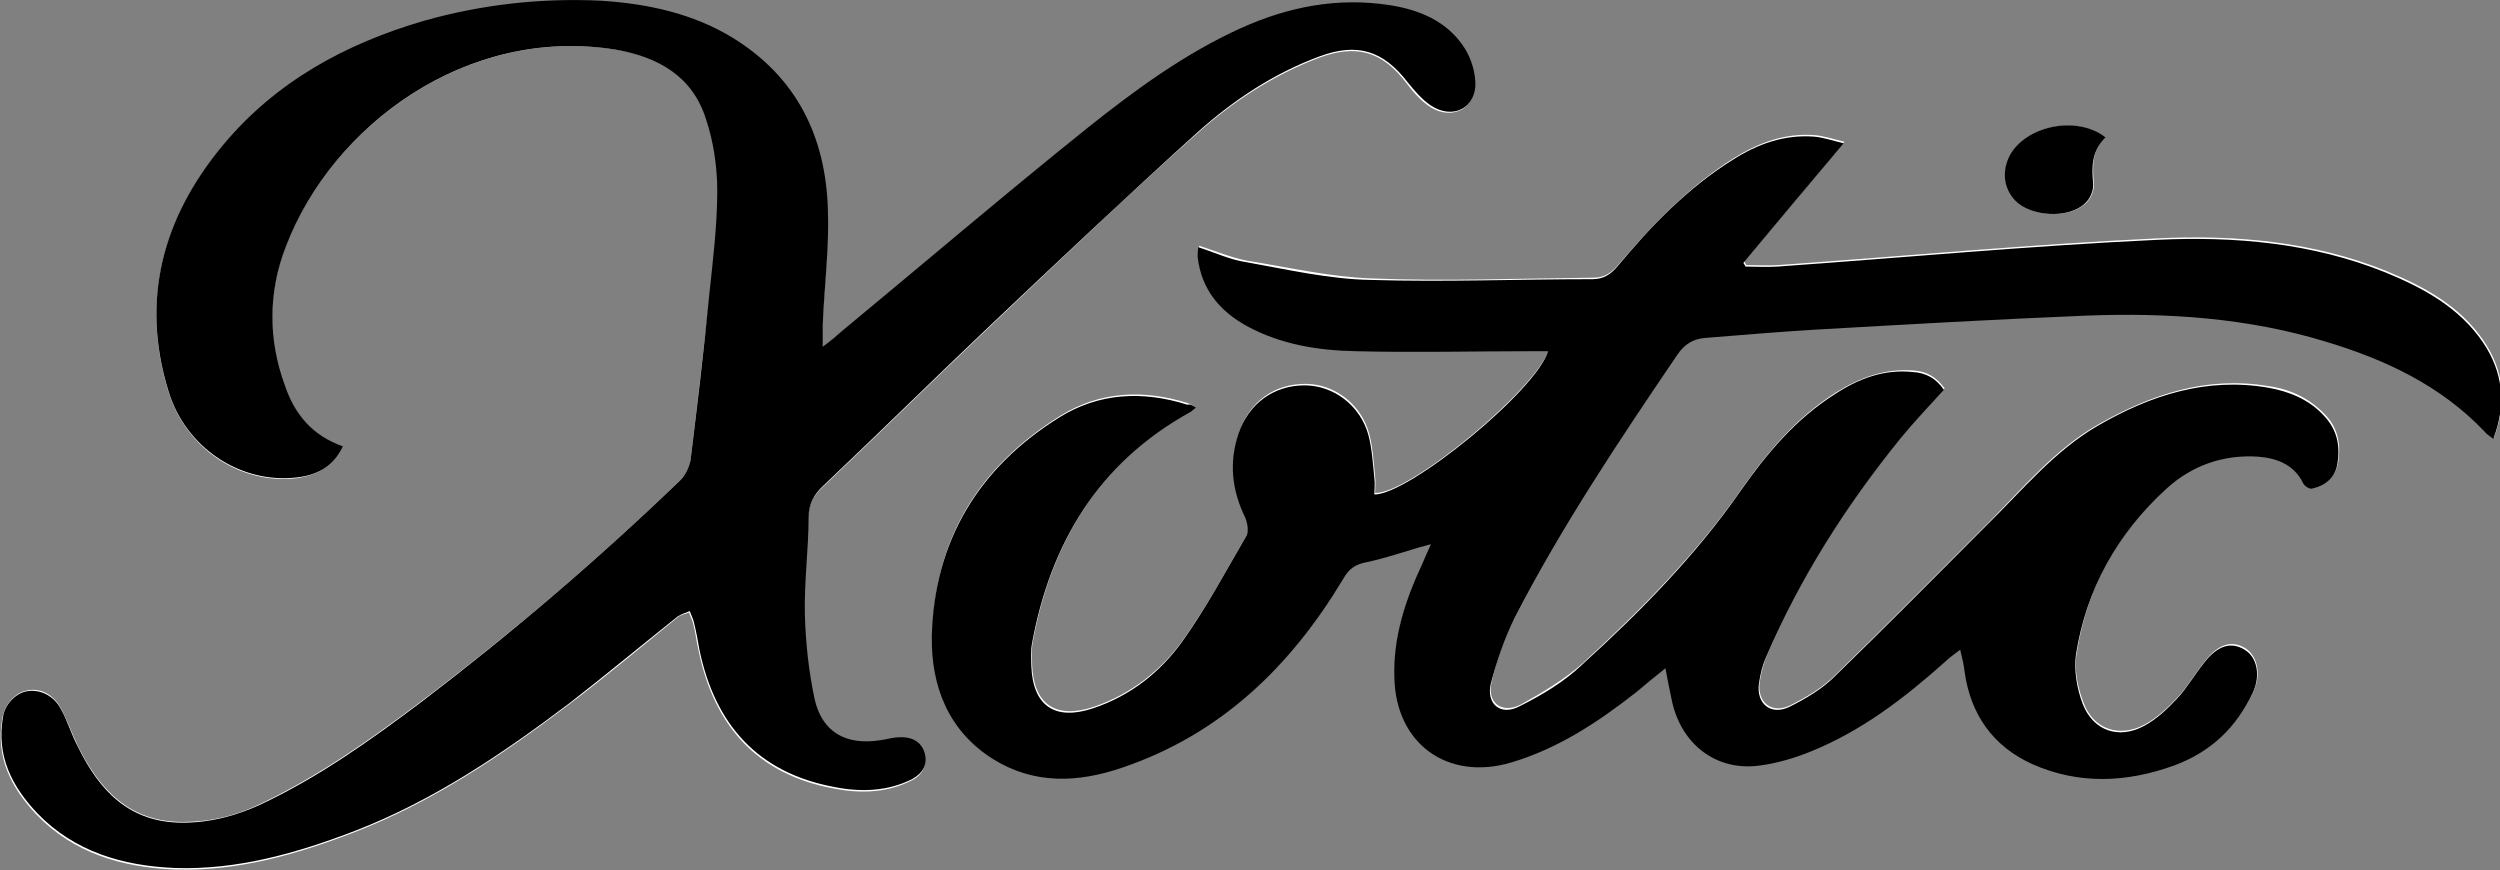 <?xml version="1.0" encoding="utf-8"?>
<!-- Generator: Adobe Illustrator 28.2.0, SVG Export Plug-In . SVG Version: 6.00 Build 0)  -->
<svg version="1.1" id="Calque_1" xmlns="http://www.w3.org/2000/svg" xmlns:xlink="http://www.w3.org/1999/xlink" x="0px" y="0px"
	 viewBox="0 0 336.7 117.2" style="enable-background:new 0 0 336.7 117.2;" xml:space="preserve"><rect x="0" y="0" width="336.7" height="117.2" fill="#808080" stroke="none"/>
<style type="text/css">
	.st0{fill:#FFFFFF;}
</style>
<g>
	<g>
		<path class="st0" d="M161.1,54.9c-0.5-0.3-0.8-0.5-1.1-0.6c-6-1.9-11.9-1.6-17.2,1.7c-10.9,6.8-17,16.6-17.2,29.5
			c-0.1,6.7,2.2,12.7,8.2,16.5c5.5,3.5,11.5,3.1,17.4,1.2c13.3-4.4,22.7-13.6,29.8-25.4c0.8-1.3,1.6-2,3.2-2.3
			c2.4-0.4,4.8-1.3,7.1-2c0.4-0.1,0.7-0.2,1.5-0.4c-0.5,1.1-0.8,1.8-1.1,2.5c-2.3,4.9-4,9.9-3.8,15.5c0.2,8.9,7.2,14,15.7,11.4
			c6.3-1.9,11.7-5.4,16.9-9.5c1.3-1,2.5-2,3.9-3.2c0.3,1.7,0.6,3.1,0.9,4.5c1.3,5.8,6,9.3,11.8,8.6c2.4-0.3,4.7-1,6.9-1.9
			c6.8-2.8,12.6-7.3,18.1-12.1c0.5-0.5,1.1-0.9,2-1.6c0.2,1.3,0.5,2.2,0.6,3c0.9,5.7,3.8,10,9.1,12.4c6.3,2.8,12.7,2.5,19.1,0.2
			c4.9-1.8,8.4-5.1,10.6-9.8c1.1-2.3,0.5-4.8-1.1-5.8c-1.8-1.1-3.6-0.6-5.4,1.7c-1.3,1.6-2.3,3.4-3.7,4.9c-1.3,1.4-2.8,2.8-4.5,3.7
			c-3.4,1.8-6.9,0.6-8.2-3c-0.8-2.1-1.3-4.5-0.9-6.7c1.4-8.8,5.5-16.3,12.2-22.3c3.4-3.1,7.6-4.6,12.3-4.3c2.6,0.2,4.8,1.1,6.1,3.6
			c0.2,0.4,0.9,0.8,1.2,0.7c1.7-0.4,3.1-1.4,3.4-3.3c0.4-2.4,0-4.7-1.8-6.5c-2.1-2.2-4.7-3.4-7.6-3.8c-8.3-1.4-15.7,1.1-22.8,5.1
			c-6,3.4-10.3,8.7-15,13.4c-6.8,6.8-13.6,13.7-20.5,20.4c-1.7,1.7-3.9,3-6.1,4.1c-2.5,1.2-4.5-0.4-4.1-3.2c0.2-1.2,0.5-2.4,1-3.6
			c4.5-10.7,10.8-20.4,18.1-29.4c1.8-2.2,3.8-4.3,5.8-6.5c-1.1-1.5-2.4-2.3-4.2-2.4c-3.9-0.3-7.3,1-10.5,3
			c-5.2,3.3-9.1,7.9-12.6,12.9c-6.1,8.8-13.6,16.3-21.4,23.5c-2.5,2.2-5.5,4-8.4,5.6c-2.6,1.3-4.6-0.3-3.9-3.1
			c0.7-3,1.7-6.1,3.2-8.8c6.4-12.4,14.1-23.9,21.9-35.4c1-1.5,2.2-2.2,3.9-2.3c4.9-0.3,9.7-0.8,14.6-1.1c12.2-0.7,24.5-1.4,36.7-1.9
			c10.9-0.5,21.6,0.3,32.1,3.5c8,2.4,15.5,5.9,21.4,12.1c0.3,0.3,0.7,0.6,1.2,1c1.8-4.8,1.3-9-1.4-13c-3.2-4.7-8-7.3-13.1-9.4
			c-9.9-4-20.4-4.9-30.8-4.4c-17,0.8-34.1,2.4-51.1,3.6c-1.4,0.1-2.9,0-4.3,0c-0.1-0.2-0.2-0.3-0.3-0.5c4.4-5.2,8.7-10.4,13.5-16.1
			c-1.6-0.4-2.8-0.8-4-0.9c-4-0.3-7.5,1-10.9,3.1c-6,3.8-10.9,8.9-15.5,14.3c-0.9,1.1-1.9,1.8-3.4,1.8c-10,0.1-19.9,0.5-29.9,0.1
			c-5.6-0.2-11.2-1.5-16.8-2.4c-2.1-0.4-4.2-1.3-6.4-2c0,0.5-0.1,0.9-0.1,1.3c0.5,4.3,3,7.2,6.6,9.3c4.5,2.6,9.6,3.3,14.7,3.4
			c8,0.2,16,0,23.9,0c0.6,0,1.3,0,2,0c-1.7,5.3-18.7,19.4-23.4,19.3c0-0.7,0.1-1.5,0-2.2c-0.2-1.9-0.3-3.9-0.8-5.8
			c-1.1-4-4.7-6.7-8.6-6.7c-4.2,0-7.5,2.4-8.9,6.5c-1.3,3.9-0.9,7.6,0.9,11.3c0.3,0.7,0.5,1.8,0.2,2.4c-2.8,4.8-5.4,9.7-8.6,14.2
			c-3,4.2-7.1,7.4-12.1,9.1c-5.1,1.7-8.1-0.3-8.3-5.7c0-1-0.1-2.1,0.1-3.1c2.5-13.5,9.1-24.3,21.3-31.1
			C160.5,55.4,160.7,55.2,161.1,54.9z M46.2,60.1c-4.1-1.3-6.5-4.3-7.9-8c-2.3-6.3-2.2-12.6,0.1-18.8C44.7,17,62.8,3.4,83.1,6.7
			c5.7,0.9,10.3,3.6,12.1,9.4c1,3.1,1.5,6.4,1.5,9.6c0,4.7-0.6,9.5-1.1,14.2C94.7,47.3,93.9,54.7,93,62c-0.1,0.9-0.7,2-1.4,2.7
			C80.6,75.3,69,85.2,56.8,94.4c-6.9,5.2-14,10.2-21.8,13.9c-3.3,1.6-6.7,2.4-10.4,2.4c-7.2,0-11.2-4.4-14.1-10.2
			c-0.8-1.7-1.4-3.4-2.3-5.1c-1-1.9-2.8-2.8-4.6-2.4c-1.6,0.3-3,1.9-3.3,3.8c-0.9,5.2,1.2,9.3,4.6,12.9c5,5.2,11.5,7.1,18.5,7.4
			c8.5,0.3,16.5-2,24.3-5c10.6-4.1,19.9-10.4,28.9-17.2c5-3.8,9.8-7.8,14.6-11.7c0.4-0.4,1.1-0.5,1.6-0.7c0.2,0.6,0.5,1.1,0.6,1.7
			c0.3,1.1,0.4,2.3,0.7,3.5c2.1,10.1,7.9,16.6,18.2,18.5c3.6,0.7,7.2,0.6,10.5-1.1c1.4-0.7,2.1-2,1.6-3.6c-0.5-1.6-1.8-2.1-3.4-2
			c-0.9,0.1-1.7,0.3-2.6,0.4c-4.6,0.7-7.8-1.1-8.8-5.6c-0.8-3.7-1.2-7.6-1.3-11.4c-0.1-4.3,0.4-8.6,0.5-13c0-1.8,0.7-3.1,2-4.3
			c7.6-7.2,15-14.5,22.6-21.7c9.2-8.7,18.3-17.5,27.8-25.9c4.8-4.3,10.3-7.9,16.4-10.2c5.1-1.9,8.6-0.9,11.9,3.5
			c0.9,1.2,1.9,2.3,3.1,3.1c3,1.9,6.2,0.2,6-3.2c-0.1-1.7-0.7-3.6-1.7-4.9c-2.4-3.3-6-4.8-9.8-5.4c-7-1.1-13.7,0.2-20.1,3.1
			c-7.5,3.4-14.2,8.3-20.6,13.4c-11.1,8.9-22,18.2-33,27.3c-0.8,0.6-1.5,1.2-2.7,2.2c0-1.4,0-2.1,0-2.8c0.3-5.2,0.9-10.5,0.7-15.7
			c-0.3-9.8-4.2-17.8-12.8-23.1c-5.4-3.3-11.4-4.7-17.7-5c-8.1-0.5-16.1,0.4-23.8,2.7c-10.6,3.1-20,8.2-27.2,16.8
			c-8,9.7-11,20.7-7.2,33c2.4,7.7,9.7,12.5,17.3,11.6C42.7,64,44.9,62.8,46.2,60.1z M283.6,18.5c-4-2.9-10.7-1.6-12.8,2.4
			c-1.2,2.2-0.9,4.5,0.7,6.1c2.1,2.2,7.1,2.5,9.4,0.4c0.7-0.6,1.2-1.9,1.1-2.7C281.8,22.4,281.7,20.2,283.6,18.5z"/>
		<path d="M161.1,54.9c-0.4,0.3-0.6,0.5-0.8,0.6c-12.3,6.8-18.8,17.6-21.3,31.1c-0.2,1-0.1,2.1-0.1,3.1c0.2,5.4,3.2,7.4,8.3,5.7
			c5.1-1.7,9.1-4.9,12.1-9.1c3.2-4.5,5.8-9.4,8.6-14.2c0.3-0.6,0.1-1.7-0.2-2.4c-1.8-3.7-2.2-7.4-0.9-11.3c1.4-4.1,4.8-6.5,8.9-6.5
			c3.9,0,7.5,2.7,8.6,6.7c0.5,1.9,0.6,3.9,0.8,5.8c0.1,0.7,0,1.5,0,2.2c4.7,0,21.8-14,23.4-19.3c-0.7,0-1.4,0-2,0
			c-8,0-16,0.2-23.9,0c-5.1-0.1-10.1-0.9-14.7-3.4c-3.6-2-6.1-4.9-6.6-9.3c0-0.4,0-0.8,0.1-1.3c2.2,0.7,4.3,1.7,6.4,2
			c5.6,1,11.2,2.3,16.8,2.4c9.9,0.3,19.9-0.1,29.9-0.1c1.5,0,2.5-0.7,3.4-1.8c4.5-5.4,9.4-10.5,15.5-14.3c3.3-2.1,6.9-3.4,10.9-3.1
			c1.2,0.1,2.4,0.5,4,0.9c-4.7,5.6-9.1,10.8-13.5,16.1c0.1,0.2,0.2,0.3,0.3,0.5c1.4,0,2.9,0.1,4.3,0c17-1.2,34-2.8,51.1-3.6
			c10.4-0.5,20.9,0.4,30.8,4.4c5.1,2.1,9.9,4.7,13.1,9.4c2.7,4,3.2,8.3,1.4,13c-0.5-0.4-0.9-0.6-1.2-1c-5.9-6.2-13.4-9.7-21.4-12.1
			c-10.5-3.2-21.3-3.9-32.1-3.5c-12.2,0.5-24.5,1.2-36.7,1.9c-4.9,0.3-9.7,0.7-14.6,1.1c-1.7,0.1-2.9,0.8-3.9,2.3
			c-7.8,11.5-15.5,23-21.9,35.4c-1.4,2.8-2.4,5.8-3.2,8.8c-0.7,2.8,1.3,4.5,3.9,3.1c3-1.5,6-3.3,8.4-5.6
			c7.9-7.2,15.3-14.7,21.4-23.5c3.5-5,7.4-9.6,12.6-12.9c3.2-2.1,6.6-3.4,10.5-3c1.8,0.1,3.2,0.9,4.2,2.4c-2,2.2-4,4.3-5.8,6.5
			c-7.3,9-13.5,18.7-18.1,29.4c-0.5,1.1-0.8,2.3-1,3.6c-0.4,2.8,1.6,4.4,4.1,3.2c2.2-1.1,4.4-2.4,6.1-4.1
			c6.9-6.7,13.7-13.6,20.5-20.4c4.8-4.7,9.1-10,15-13.4c7.1-4.1,14.6-6.5,22.8-5.1c2.9,0.5,5.6,1.6,7.6,3.8c1.8,1.9,2.2,4.1,1.8,6.5
			c-0.3,1.8-1.6,2.9-3.4,3.3c-0.3,0.1-1-0.3-1.2-0.7c-1.2-2.5-3.5-3.4-6.1-3.6c-4.7-0.3-8.9,1.2-12.3,4.3
			c-6.6,6-10.8,13.5-12.2,22.3c-0.3,2.1,0.1,4.6,0.9,6.7c1.4,3.6,4.8,4.8,8.2,3c1.7-0.9,3.2-2.3,4.5-3.7c1.4-1.5,2.4-3.3,3.7-4.9
			c1.8-2.3,3.6-2.8,5.4-1.7c1.7,1,2.2,3.5,1.1,5.8c-2.2,4.7-5.7,8-10.6,9.8c-6.4,2.3-12.8,2.6-19.1-0.2c-5.3-2.4-8.3-6.7-9.1-12.4
			c-0.1-0.9-0.3-1.8-0.6-3c-0.9,0.7-1.5,1.1-2,1.6c-5.5,4.9-11.2,9.3-18.1,12.1c-2.2,0.9-4.6,1.6-6.9,1.9
			c-5.8,0.8-10.5-2.8-11.8-8.6c-0.3-1.4-0.6-2.9-0.9-4.5c-1.5,1.2-2.7,2.2-3.9,3.2c-5.1,4-10.5,7.6-16.9,9.5
			c-8.5,2.5-15.5-2.5-15.7-11.4c-0.2-5.5,1.5-10.6,3.8-15.5c0.3-0.7,0.6-1.4,1.1-2.5c-0.8,0.2-1.1,0.3-1.5,0.4
			c-2.4,0.7-4.7,1.5-7.1,2c-1.6,0.3-2.4,0.9-3.2,2.3c-7.1,11.8-16.5,20.9-29.8,25.4c-5.9,2-11.8,2.3-17.4-1.2
			c-6-3.8-8.3-9.8-8.2-16.5c0.3-12.9,6.4-22.8,17.2-29.5c5.3-3.3,11.2-3.6,17.2-1.7C160.3,54.4,160.6,54.6,161.1,54.9z"/>
		<path d="M46.2,60.1c-1.3,2.8-3.6,3.9-6.2,4.2c-7.6,0.9-15-4-17.3-11.6c-3.8-12.3-0.8-23.3,7.2-33C37.1,11,46.5,5.9,57.1,2.8
			C64.9,0.6,72.9-0.3,81,0.1c6.2,0.4,12.3,1.7,17.7,5c8.6,5.3,12.5,13.3,12.8,23.1c0.2,5.2-0.5,10.5-0.7,15.7c0,0.7,0,1.4,0,2.8
			c1.2-0.9,1.9-1.5,2.7-2.2c11-9.1,21.9-18.4,33-27.3c6.4-5.1,13.1-10,20.6-13.4c6.4-2.9,13.1-4.2,20.1-3.1c3.9,0.6,7.5,2.1,9.8,5.4
			c1,1.4,1.6,3.2,1.7,4.9c0.2,3.5-3,5.2-6,3.2c-1.2-0.8-2.2-2-3.1-3.1c-3.3-4.3-6.8-5.4-11.9-3.5c-6.2,2.3-11.6,5.9-16.4,10.2
			c-9.4,8.5-18.6,17.2-27.8,25.9c-7.6,7.2-15,14.5-22.6,21.7c-1.3,1.2-2,2.5-2,4.3c0,4.3-0.6,8.6-0.5,13c0.1,3.8,0.5,7.6,1.3,11.4
			c1,4.5,4.2,6.3,8.8,5.6c0.9-0.1,1.7-0.4,2.6-0.4c1.6-0.1,2.9,0.5,3.4,2c0.5,1.6-0.2,2.8-1.6,3.6c-3.3,1.7-7,1.8-10.5,1.1
			c-10.3-1.9-16.1-8.4-18.2-18.5c-0.2-1.1-0.4-2.3-0.7-3.5c-0.1-0.6-0.4-1.1-0.6-1.7c-0.5,0.2-1.1,0.4-1.6,0.7
			c-4.9,3.9-9.7,7.9-14.6,11.7c-9,6.8-18.3,13.1-28.9,17.2c-7.8,3-15.9,5.3-24.3,5c-7-0.3-13.5-2.2-18.5-7.4
			c-3.4-3.6-5.5-7.7-4.6-12.9C0.6,95,2,93.4,3.6,93.1c1.7-0.3,3.6,0.5,4.6,2.4c0.9,1.6,1.4,3.4,2.3,5.1c2.9,5.9,6.9,10.2,14.1,10.2
			c3.7,0,7.1-0.9,10.4-2.4c7.9-3.7,14.9-8.7,21.8-13.9C69,85.2,80.6,75.3,91.6,64.7C92.3,64,92.8,63,93,62
			c0.9-7.4,1.8-14.7,2.5-22.1c0.5-4.7,1.1-9.5,1.1-14.2c0-3.2-0.5-6.6-1.5-9.6c-1.8-5.8-6.4-8.4-12.1-9.4
			C62.8,3.4,44.7,17,38.5,33.2c-2.4,6.2-2.4,12.6-0.1,18.8C39.7,55.8,42.1,58.7,46.2,60.1z"/>
		<path d="M283.6,18.5c-1.9,1.8-1.9,3.9-1.7,6.2c0.1,0.9-0.4,2.1-1.1,2.7c-2.2,2.1-7.3,1.8-9.4-0.4c-1.6-1.7-1.8-4-0.7-6.1
			C272.9,16.9,279.7,15.5,283.6,18.5z"/>
	</g>
</g>
</svg>

